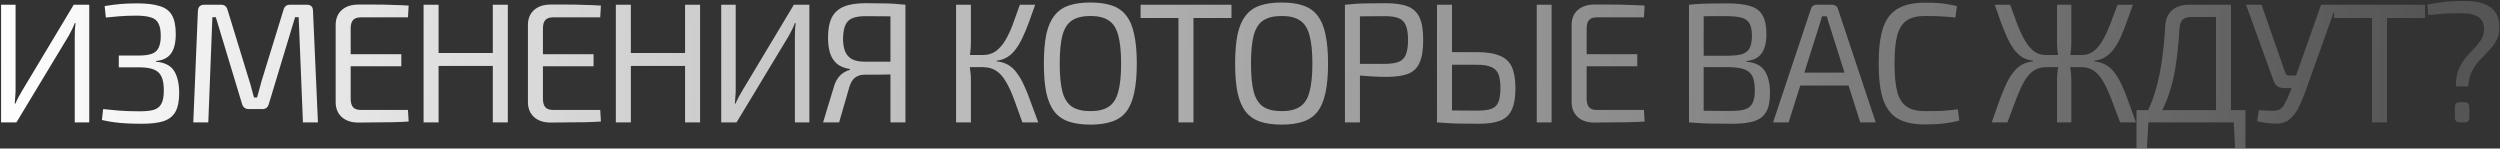 <?xml version="1.0" encoding="UTF-8"?> <svg xmlns="http://www.w3.org/2000/svg" width="1818" height="108" viewBox="0 0 1818 108" fill="none"><rect x="0" y="0" width="1818" height="108" fill="#333333" stroke="none"/> <path d="M64.896 3.44V89H54.356V26.628C54.356 24.975 54.397 23.321 54.48 21.668C54.563 20.015 54.728 18.403 54.976 16.832H54.356C53.777 18.403 53.075 20.015 52.248 21.668C51.421 23.239 50.636 24.727 49.892 26.132L11.948 89H0.788V3.44H11.328V65.192C11.328 66.928 11.245 68.664 11.08 70.4C10.997 72.053 10.873 73.707 10.708 75.36H11.204C11.865 73.789 12.609 72.219 13.436 70.648C14.345 69.077 15.213 67.548 16.04 66.06L53.612 3.44H64.896ZM99.666 2.448C106.61 2.448 112.108 3.109 116.158 4.432C120.292 5.672 123.268 7.904 125.086 11.128C126.905 14.352 127.814 18.899 127.814 24.768C127.814 30.885 126.698 35.556 124.466 38.78C122.234 42.004 118.556 43.864 113.43 44.36V44.856C119.796 45.435 124.177 47.667 126.574 51.552C129.054 55.437 130.294 60.811 130.294 67.672C130.294 73.541 129.385 78.088 127.566 81.312C125.748 84.536 122.854 86.809 118.886 88.132C115.001 89.372 109.834 89.992 103.386 89.992C99.501 89.992 95.864 89.909 92.474 89.744C89.085 89.579 85.861 89.289 82.802 88.876C79.826 88.463 76.933 87.925 74.122 87.264L74.99 79.328C78.214 79.659 82.1 80.031 86.646 80.444C91.276 80.775 96.277 80.94 101.65 80.94C106.032 80.94 109.462 80.568 111.942 79.824C114.505 78.997 116.324 77.509 117.398 75.36C118.556 73.128 119.134 69.945 119.134 65.812C119.134 61.431 118.556 58.041 117.398 55.644C116.241 53.164 114.298 51.428 111.57 50.436C108.925 49.444 105.329 48.948 100.782 48.948H86.398V40.392H100.782C104.833 40.392 108.016 39.979 110.33 39.152C112.645 38.325 114.298 36.879 115.29 34.812C116.365 32.745 116.902 29.811 116.902 26.008C116.902 22.04 116.324 19.023 115.166 16.956C114.092 14.807 112.232 13.36 109.586 12.616C107.024 11.789 103.51 11.376 99.046 11.376C94.334 11.376 90.118 11.541 86.398 11.872C82.761 12.203 79.62 12.492 76.974 12.74L76.106 4.432C79.909 3.771 83.629 3.275 87.266 2.944C90.904 2.613 95.037 2.448 99.666 2.448ZM223.146 3.44C226.122 3.44 227.61 4.969 227.61 8.028L231.206 89H220.294L217.194 12.492H214.59L195.494 75.608C194.833 78.088 193.262 79.328 190.782 79.328H180.986C178.423 79.328 176.77 78.088 176.026 75.608L156.93 12.492H154.45L151.474 89H140.562L143.91 8.028C144.075 4.969 145.605 3.44 148.498 3.44H160.898C163.213 3.44 164.742 4.68 165.486 7.16L181.482 59.364C182.143 61.265 182.681 63.167 183.094 65.068C183.59 66.969 184.127 68.912 184.706 70.896H186.938C187.517 68.912 188.054 66.969 188.55 65.068C189.046 63.167 189.583 61.183 190.162 59.116L206.158 7.16C206.819 4.68 208.39 3.44 210.87 3.44H223.146ZM260.588 3.316C264.639 3.316 268.731 3.316 272.864 3.316C277.08 3.316 281.214 3.399 285.264 3.564C289.398 3.647 293.366 3.812 297.168 4.06L296.672 12.616H262.324C259.762 12.616 257.902 13.277 256.744 14.6C255.587 15.84 255.008 17.907 255.008 20.8V71.64C255.008 74.533 255.587 76.641 256.744 77.964C257.902 79.287 259.762 79.948 262.324 79.948H296.672L297.168 88.38C293.366 88.628 289.398 88.793 285.264 88.876C281.214 88.959 277.08 89 272.864 89C268.731 89.083 264.639 89.124 260.588 89.124C255.546 89.124 251.536 87.801 248.56 85.156C245.584 82.428 244.096 78.791 244.096 74.244V18.196C244.096 13.567 245.584 9.929 248.56 7.284C251.536 4.639 255.546 3.316 260.588 3.316ZM246.204 39.4H291.836V48.204H246.204V39.4ZM318.939 3.44V89H308.027V3.44H318.939ZM359.735 38.532V47.956H317.947V38.532H359.735ZM369.283 3.44V89H358.371V3.44H369.283ZM400.403 3.316C404.454 3.316 408.546 3.316 412.679 3.316C416.895 3.316 421.029 3.399 425.079 3.564C429.213 3.647 433.181 3.812 436.983 4.06L436.487 12.616H402.139C399.577 12.616 397.717 13.277 396.559 14.6C395.402 15.84 394.823 17.907 394.823 20.8V71.64C394.823 74.533 395.402 76.641 396.559 77.964C397.717 79.287 399.577 79.948 402.139 79.948H436.487L436.983 88.38C433.181 88.628 429.213 88.793 425.079 88.876C421.029 88.959 416.895 89 412.679 89C408.546 89.083 404.454 89.124 400.403 89.124C395.361 89.124 391.351 87.801 388.375 85.156C385.399 82.428 383.911 78.791 383.911 74.244V18.196C383.911 13.567 385.399 9.929 388.375 7.284C391.351 4.639 395.361 3.316 400.403 3.316ZM386.019 39.4H431.651V48.204H386.019V39.4ZM458.754 3.44V89H447.842V3.44H458.754ZM499.55 38.532V47.956H457.762V38.532H499.55ZM509.098 3.44V89H498.186V3.44H509.098ZM588.578 3.44V89H578.038V26.628C578.038 24.975 578.079 23.321 578.162 21.668C578.245 20.015 578.41 18.403 578.658 16.832H578.038C577.459 18.403 576.757 20.015 575.93 21.668C575.103 23.239 574.318 24.727 573.574 26.132L535.63 89H524.47V3.44H535.01V65.192C535.01 66.928 534.927 68.664 534.762 70.4C534.679 72.053 534.555 73.707 534.39 75.36H534.886C535.547 73.789 536.291 72.219 537.118 70.648C538.027 69.077 538.895 67.548 539.722 66.06L577.294 3.44H588.578ZM629.3 2.324C633.847 2.324 637.732 2.365 640.956 2.448C644.18 2.448 647.115 2.531 649.76 2.696C652.488 2.861 655.382 3.109 658.44 3.44L656.704 12.244C654.968 12.079 651.703 11.955 646.908 11.872C642.114 11.789 636.286 11.748 629.424 11.748C625.456 11.748 622.274 12.244 619.876 13.236C617.562 14.145 615.867 15.799 614.792 18.196C613.718 20.511 613.139 23.776 613.056 27.992C613.056 31.629 613.552 34.729 614.544 37.292C615.536 39.772 617.19 41.673 619.504 42.996C621.819 44.236 624.96 44.856 628.928 44.856H656.828L657.2 53.908C656.126 53.908 654.762 53.949 653.108 54.032C651.455 54.032 649.471 54.073 647.156 54.156C644.842 54.156 642.155 54.197 639.096 54.28C636.12 54.28 632.731 54.28 628.928 54.28C626.118 54.28 623.762 54.983 621.86 56.388C620.042 57.711 618.636 60.025 617.644 63.332L610.204 89H598.548L606.484 62.836C607.228 60.356 608.22 58.289 609.46 56.636C610.7 54.983 612.064 53.701 613.552 52.792C615.123 51.8 616.652 51.139 618.14 50.808L618.016 50.188C614.214 49.609 611.114 48.369 608.716 46.468C606.402 44.484 604.707 41.88 603.632 38.656C602.64 35.432 602.144 31.671 602.144 27.372C602.144 21.255 603.054 16.377 604.872 12.74C606.774 9.103 609.708 6.457 613.676 4.804C617.727 3.151 622.935 2.324 629.3 2.324ZM658.44 3.44V89H647.528V3.44H658.44ZM752.797 3.44C751.143 8.152 749.573 12.533 748.085 16.584C746.597 20.635 745.067 24.272 743.497 27.496C742.009 30.72 740.355 33.531 738.537 35.928C736.801 38.243 734.817 40.103 732.585 41.508C730.353 42.913 727.749 43.781 724.773 44.112V44.608C727.997 44.939 730.807 45.807 733.205 47.212C735.602 48.617 737.71 50.601 739.529 53.164C741.43 55.644 743.166 58.661 744.737 62.216C746.39 65.688 748.002 69.697 749.573 74.244C751.226 78.708 753.045 83.627 755.029 89H743.497C741.182 82.552 739.115 76.848 737.297 71.888C735.478 66.928 733.535 62.753 731.469 59.364C729.485 55.892 727.17 53.288 724.525 51.552C721.879 49.733 718.573 48.824 714.605 48.824V40.02C718.325 40.02 721.466 39.111 724.029 37.292C726.674 35.391 728.989 32.787 730.973 29.48C732.957 26.173 734.775 22.329 736.429 17.948C738.082 13.484 739.818 8.648 741.637 3.44H752.797ZM706.049 3.44V30.224C706.049 32.704 705.925 35.101 705.677 37.416C705.429 39.731 705.057 42.004 704.561 44.236C704.974 46.551 705.305 48.865 705.553 51.18C705.883 53.495 706.049 55.727 706.049 57.876V89H695.261V3.44H706.049ZM719.193 40.02V48.824H702.701V40.02H719.193ZM792.95 1.828C799.15 1.828 804.4 2.572 808.698 4.06C813.08 5.548 816.552 8.028 819.114 11.5C821.76 14.889 823.661 19.436 824.818 25.14C826.058 30.844 826.678 37.871 826.678 46.22C826.678 54.569 826.058 61.596 824.818 67.3C823.661 73.004 821.76 77.592 819.114 81.064C816.552 84.453 813.08 86.892 808.698 88.38C804.4 89.868 799.15 90.612 792.95 90.612C786.75 90.612 781.46 89.868 777.078 88.38C772.78 86.892 769.308 84.453 766.662 81.064C764.017 77.592 762.074 73.004 760.834 67.3C759.677 61.596 759.098 54.569 759.098 46.22C759.098 37.871 759.677 30.844 760.834 25.14C762.074 19.436 764.017 14.889 766.662 11.5C769.308 8.028 772.78 5.548 777.078 4.06C781.46 2.572 786.75 1.828 792.95 1.828ZM792.95 11.624C787.329 11.624 782.865 12.699 779.558 14.848C776.334 16.997 774.02 20.593 772.614 25.636C771.292 30.596 770.63 37.457 770.63 46.22C770.63 54.9 771.292 61.761 772.614 66.804C774.02 71.847 776.334 75.443 779.558 77.592C782.865 79.741 787.329 80.816 792.95 80.816C798.572 80.816 802.994 79.741 806.218 77.592C809.525 75.443 811.84 71.847 813.162 66.804C814.568 61.761 815.27 54.9 815.27 46.22C815.27 37.457 814.568 30.596 813.162 25.636C811.84 20.593 809.525 16.997 806.218 14.848C802.994 12.699 798.572 11.624 792.95 11.624ZM867.883 3.44V89H856.971V3.44H867.883ZM895.535 3.44V13.112H829.443V3.44H895.535ZM932.039 1.828C938.239 1.828 943.488 2.572 947.787 4.06C952.168 5.548 955.64 8.028 958.203 11.5C960.848 14.889 962.749 19.436 963.907 25.14C965.147 30.844 965.767 37.871 965.767 46.22C965.767 54.569 965.147 61.596 963.907 67.3C962.749 73.004 960.848 77.592 958.203 81.064C955.64 84.453 952.168 86.892 947.787 88.38C943.488 89.868 938.239 90.612 932.039 90.612C925.839 90.612 920.548 89.868 916.167 88.38C911.868 86.892 908.396 84.453 905.751 81.064C903.105 77.592 901.163 73.004 899.923 67.3C898.765 61.596 898.187 54.569 898.187 46.22C898.187 37.871 898.765 30.844 899.923 25.14C901.163 19.436 903.105 14.889 905.751 11.5C908.396 8.028 911.868 5.548 916.167 4.06C920.548 2.572 925.839 1.828 932.039 1.828ZM932.039 11.624C926.417 11.624 921.953 12.699 918.647 14.848C915.423 16.997 913.108 20.593 911.703 25.636C910.38 30.596 909.719 37.457 909.719 46.22C909.719 54.9 910.38 61.761 911.703 66.804C913.108 71.847 915.423 75.443 918.647 77.592C921.953 79.741 926.417 80.816 932.039 80.816C937.66 80.816 942.083 79.741 945.307 77.592C948.613 75.443 950.928 71.847 952.251 66.804C953.656 61.761 954.359 54.9 954.359 46.22C954.359 37.457 953.656 30.596 952.251 25.636C950.928 20.593 948.613 16.997 945.307 14.848C942.083 12.699 937.66 11.624 932.039 11.624ZM1007.55 2.324C1014.41 2.324 1019.83 3.109 1023.79 4.68C1027.76 6.251 1030.61 8.979 1032.35 12.864C1034.09 16.667 1034.95 22.081 1034.95 29.108C1034.95 36.135 1034.09 41.591 1032.35 45.476C1030.7 49.361 1027.93 52.089 1024.04 53.66C1020.24 55.148 1015.11 55.892 1008.67 55.892C1005.19 55.892 1001.85 55.809 998.623 55.644C995.481 55.479 992.588 55.272 989.943 55.024C987.297 54.693 985.024 54.363 983.123 54.032C981.304 53.701 980.023 53.412 979.279 53.164L979.651 46.468C984.032 46.468 988.579 46.468 993.291 46.468C998.003 46.468 1002.67 46.468 1007.3 46.468C1011.44 46.385 1014.7 45.889 1017.1 44.98C1019.58 43.988 1021.31 42.252 1022.31 39.772C1023.38 37.209 1023.92 33.655 1023.92 29.108C1023.92 24.479 1023.38 20.924 1022.31 18.444C1021.31 15.964 1019.58 14.228 1017.1 13.236C1014.7 12.244 1011.44 11.748 1007.3 11.748C1000.52 11.748 994.655 11.789 989.695 11.872C984.817 11.955 981.511 12.079 979.775 12.244L978.039 3.44C981.18 3.109 984.115 2.861 986.843 2.696C989.571 2.531 992.547 2.448 995.771 2.448C998.995 2.365 1002.92 2.324 1007.55 2.324ZM988.951 3.44V89H978.039V3.44H988.951ZM1074 37.912C1081.02 37.912 1086.56 38.78 1090.61 40.516C1094.74 42.169 1097.68 44.897 1099.42 48.7C1101.15 52.503 1102.02 57.669 1102.02 64.2C1102.02 70.979 1101.11 76.228 1099.29 79.948C1097.56 83.668 1094.74 86.272 1090.86 87.76C1087.06 89.248 1081.97 89.992 1075.61 89.992C1070.9 89.992 1066.84 89.951 1063.46 89.868C1060.07 89.868 1056.97 89.785 1054.16 89.62C1051.34 89.455 1048.37 89.248 1045.23 89L1046.84 80.072C1048.74 80.155 1052.05 80.237 1056.76 80.32C1061.55 80.403 1067.3 80.444 1074 80.444C1078.54 80.444 1082.01 80.031 1084.41 79.204C1086.89 78.295 1088.63 76.641 1089.62 74.244C1090.61 71.847 1091.11 68.457 1091.11 64.076C1091.11 59.943 1090.65 56.636 1089.74 54.156C1088.83 51.676 1087.14 49.899 1084.66 48.824C1082.26 47.667 1078.71 47.088 1074 47.088H1046.72V37.912H1074ZM1055.89 3.44V89H1044.98V3.44H1055.89ZM1128.31 3.44V89H1117.52V3.44H1128.31ZM1159.39 3.316C1163.45 3.316 1167.54 3.316 1171.67 3.316C1175.89 3.316 1180.02 3.399 1184.07 3.564C1188.2 3.647 1192.17 3.812 1195.97 4.06L1195.48 12.616H1161.13C1158.57 12.616 1156.71 13.277 1155.55 14.6C1154.39 15.84 1153.81 17.907 1153.81 20.8V71.64C1153.81 74.533 1154.39 76.641 1155.55 77.964C1156.71 79.287 1158.57 79.948 1161.13 79.948H1195.48L1195.97 88.38C1192.17 88.628 1188.2 88.793 1184.07 88.876C1180.02 88.959 1175.89 89 1171.67 89C1167.54 89.083 1163.45 89.124 1159.39 89.124C1154.35 89.124 1150.34 87.801 1147.37 85.156C1144.39 82.428 1142.9 78.791 1142.9 74.244V18.196C1142.9 13.567 1144.39 9.929 1147.37 7.284C1150.34 4.639 1154.35 3.316 1159.39 3.316ZM1145.01 39.4H1190.64V48.204H1145.01V39.4ZM1256.02 2.448C1263.05 2.448 1268.63 3.109 1272.76 4.432C1276.89 5.672 1279.87 7.904 1281.69 11.128C1283.59 14.352 1284.54 18.899 1284.54 24.768C1284.54 30.885 1283.38 35.556 1281.07 38.78C1278.83 42.004 1275.16 43.864 1270.03 44.36V44.856C1276.4 45.435 1280.82 47.667 1283.3 51.552C1285.86 55.437 1287.14 60.811 1287.14 67.672C1287.14 73.541 1286.23 78.088 1284.41 81.312C1282.6 84.536 1279.66 86.809 1275.61 88.132C1271.64 89.372 1266.39 89.992 1259.86 89.992C1254.99 89.992 1250.77 89.951 1247.21 89.868C1243.74 89.868 1240.52 89.785 1237.54 89.62C1234.57 89.455 1231.47 89.248 1228.24 89L1229.98 80.32C1231.8 80.403 1235.23 80.485 1240.27 80.568C1245.4 80.651 1251.35 80.692 1258.13 80.692C1262.67 80.692 1266.23 80.32 1268.79 79.576C1271.44 78.749 1273.3 77.261 1274.37 75.112C1275.53 72.963 1276.11 69.863 1276.11 65.812C1276.11 61.348 1275.53 57.917 1274.37 55.52C1273.21 53.123 1271.27 51.428 1268.54 50.436C1265.81 49.444 1262.09 48.907 1257.38 48.824H1229.85V40.516H1257.26C1261.39 40.433 1264.66 40.02 1267.05 39.276C1269.53 38.449 1271.31 37.003 1272.39 34.936C1273.46 32.787 1274 29.811 1274 26.008C1274 22.123 1273.42 19.147 1272.26 17.08C1271.11 15.013 1269.16 13.608 1266.43 12.864C1263.79 12.12 1260.15 11.748 1255.52 11.748C1251.47 11.748 1247.83 11.748 1244.61 11.748C1241.39 11.748 1238.53 11.789 1236.05 11.872C1233.66 11.872 1231.63 11.955 1229.98 12.12L1228.24 3.44C1231.14 3.109 1233.86 2.903 1236.43 2.82C1239.07 2.655 1241.92 2.572 1244.98 2.572C1248.12 2.489 1251.8 2.448 1256.02 2.448ZM1238.91 3.44V89H1228.24V3.44H1238.91ZM1332.42 3.44C1333.41 3.44 1334.28 3.729 1335.02 4.308C1335.77 4.804 1336.26 5.507 1336.51 6.416L1364.04 89H1352.75L1330.56 18.816C1330.23 17.659 1329.85 16.501 1329.44 15.344C1329.11 14.104 1328.78 12.947 1328.45 11.872H1324.98C1324.65 12.947 1324.32 14.104 1323.99 15.344C1323.65 16.501 1323.28 17.659 1322.87 18.816L1300.67 89H1289.39L1316.92 6.416C1317.17 5.507 1317.66 4.804 1318.41 4.308C1319.15 3.729 1320.02 3.44 1321.01 3.44H1332.42ZM1348.29 52.792V62.216H1304.89V52.792H1348.29ZM1399.77 1.952C1403.41 1.952 1406.51 2.035 1409.07 2.2C1411.71 2.365 1414.11 2.655 1416.26 3.068C1418.49 3.399 1420.77 3.853 1423.08 4.432L1421.97 12.74C1419.49 12.492 1417.17 12.285 1415.02 12.12C1412.95 11.955 1410.72 11.831 1408.33 11.748C1405.93 11.665 1403.08 11.624 1399.77 11.624C1394.23 11.624 1389.85 12.699 1386.63 14.848C1383.4 16.997 1381.09 20.593 1379.68 25.636C1378.36 30.679 1377.7 37.54 1377.7 46.22C1377.7 54.9 1378.36 61.761 1379.68 66.804C1381.09 71.847 1383.4 75.443 1386.63 77.592C1389.85 79.741 1394.23 80.816 1399.77 80.816C1405.06 80.816 1409.48 80.733 1413.04 80.568C1416.67 80.32 1420.23 79.948 1423.7 79.452L1424.82 87.636C1421.26 88.628 1417.58 89.331 1413.78 89.744C1410.06 90.24 1405.39 90.488 1399.77 90.488C1391.59 90.488 1385.01 89.083 1380.05 86.272C1375.18 83.379 1371.62 78.708 1369.39 72.26C1367.24 65.812 1366.17 57.132 1366.17 46.22C1366.17 35.308 1367.24 26.628 1369.39 20.18C1371.62 13.732 1375.18 9.103 1380.05 6.292C1385.01 3.399 1391.59 1.952 1399.77 1.952ZM1551.05 3.44C1549.48 7.987 1547.95 12.244 1546.46 16.212C1545.05 20.18 1543.61 23.817 1542.12 27.124C1540.63 30.348 1538.98 33.2 1537.16 35.68C1535.34 38.077 1533.27 40.02 1530.96 41.508C1528.73 42.913 1526.08 43.781 1523.02 44.112V44.608C1526.25 44.939 1529.06 45.807 1531.45 47.212C1533.93 48.617 1536.08 50.601 1537.9 53.164C1539.8 55.644 1541.54 58.661 1543.11 62.216C1544.76 65.688 1546.38 69.697 1547.95 74.244C1549.6 78.708 1551.38 83.627 1553.28 89H1541.75C1539.35 82.552 1537.2 76.848 1535.3 71.888C1533.4 66.928 1531.45 62.753 1529.47 59.364C1527.57 55.892 1525.34 53.288 1522.77 51.552C1520.29 49.733 1517.23 48.824 1513.6 48.824L1513.72 40.02C1517.11 40.02 1520 39.111 1522.4 37.292C1524.88 35.391 1527.07 32.787 1528.97 29.48C1530.88 26.173 1532.69 22.329 1534.43 17.948C1536.17 13.484 1537.98 8.648 1539.89 3.44H1551.05ZM1461.77 3.44C1463.67 8.648 1465.44 13.484 1467.1 17.948C1468.83 22.329 1470.65 26.173 1472.55 29.48C1474.45 32.787 1476.65 35.391 1479.13 37.292C1481.61 39.111 1484.5 40.02 1487.81 40.02L1487.93 48.824C1484.29 48.824 1481.19 49.733 1478.63 51.552C1476.15 53.288 1473.92 55.892 1471.93 59.364C1470.03 62.753 1468.13 66.928 1466.23 71.888C1464.33 76.848 1462.18 82.552 1459.78 89H1448.37C1450.27 83.627 1452.01 78.708 1453.58 74.244C1455.23 69.697 1456.85 65.688 1458.42 62.216C1459.99 58.661 1461.72 55.644 1463.63 53.164C1465.53 50.601 1467.68 48.617 1470.07 47.212C1472.47 45.807 1475.28 44.939 1478.51 44.608V44.112C1475.45 43.781 1472.76 42.913 1470.45 41.508C1468.21 40.02 1466.19 38.077 1464.37 35.68C1462.63 33.2 1461.02 30.348 1459.53 27.124C1458.05 23.817 1456.56 20.18 1455.07 16.212C1453.66 12.244 1452.18 7.987 1450.61 3.44H1461.77ZM1498.47 40.02V48.824H1484.21V40.02H1498.47ZM1506.28 3.44V30.224C1506.28 32.704 1506.16 35.06 1505.91 37.292C1505.74 39.524 1505.33 41.839 1504.67 44.236C1505.17 46.551 1505.54 48.865 1505.79 51.18C1506.12 53.495 1506.28 55.727 1506.28 57.876V89H1495.87V57.876C1495.87 55.727 1496.03 53.495 1496.36 51.18C1496.69 48.865 1497.06 46.551 1497.48 44.236C1496.9 41.839 1496.49 39.524 1496.24 37.292C1495.99 35.06 1495.87 32.704 1495.87 30.224V3.44H1506.28ZM1517.44 40.02V48.824H1503.93V40.02H1517.44ZM1622.37 3.44V89H1611.46V12.368H1593.85C1590.79 12.368 1588.56 13.029 1587.15 14.352C1585.83 15.675 1585.09 17.907 1584.92 21.048C1584.59 26.669 1584.14 32.043 1583.56 37.168C1583.06 42.211 1582.4 47.047 1581.57 51.676C1580.75 56.223 1579.67 60.645 1578.35 64.944C1577.11 69.16 1575.58 73.252 1573.76 77.22C1572.03 81.188 1569.92 85.115 1567.44 89H1557.27C1561.49 82.139 1564.75 74.905 1567.07 67.3C1569.38 59.612 1571.08 51.759 1572.15 43.74C1573.31 35.639 1574.09 27.537 1574.51 19.436C1574.67 14.393 1576.28 10.467 1579.34 7.656C1582.4 4.845 1586.58 3.44 1591.87 3.44H1622.37ZM1562.35 88.132L1561.24 107.724H1553.67V88.132H1562.35ZM1632.91 80.072V89H1553.67V80.072H1632.91ZM1632.91 88.132V107.724H1625.35L1624.35 88.132H1632.91ZM1699.05 3.44L1675.98 67.92C1674.58 71.723 1673.05 75.236 1671.4 78.46C1669.74 81.684 1667.76 84.329 1665.44 86.396C1663.13 88.463 1660.24 89.62 1656.76 89.868C1655.36 89.951 1653.7 89.909 1651.8 89.744C1649.98 89.661 1648.12 89.455 1646.22 89.124C1644.4 88.793 1642.79 88.463 1641.39 88.132L1642.63 80.072C1646.76 80.403 1649.98 80.568 1652.3 80.568C1654.7 80.568 1656.56 80.196 1657.88 79.452C1659.28 78.625 1660.48 77.303 1661.48 75.484C1662.47 73.665 1663.62 71.144 1664.95 67.92L1667.8 60.604L1669.04 56.76L1687.89 3.44H1699.05ZM1644.61 3.44L1661.85 52.916C1662.34 54.239 1663.29 54.9 1664.7 54.9H1670.78L1672.39 64.076H1661.72C1659.41 64.076 1657.55 63.621 1656.14 62.712C1654.82 61.72 1653.83 60.232 1653.17 58.248L1633.33 3.44H1644.61ZM1735.81 3.44V89H1724.9V3.44H1735.81ZM1763.46 3.44V13.112H1697.37V3.44H1763.46ZM1792.49 0.712C1800.83 0.712 1807.08 2.283 1811.21 5.424C1815.43 8.483 1817.53 13.319 1817.53 19.932C1817.53 23.652 1816.79 26.876 1815.3 29.604C1813.81 32.249 1811.95 34.688 1809.72 36.92C1807.57 39.152 1805.38 41.467 1803.15 43.864C1801 46.179 1799.14 48.865 1797.57 51.924C1796 54.9 1795.13 58.537 1794.97 62.836H1785.91C1785.83 58.289 1786.45 54.363 1787.77 51.056C1789.1 47.749 1790.75 44.856 1792.73 42.376C1794.8 39.896 1796.87 37.623 1798.93 35.556C1801 33.407 1802.74 31.257 1804.14 29.108C1805.55 26.959 1806.29 24.52 1806.37 21.792C1806.54 17.659 1805.3 14.6 1802.65 12.616C1800.09 10.632 1795.96 9.64 1790.25 9.64C1786.2 9.64 1782.85 9.681 1780.21 9.764C1777.65 9.847 1775.29 10.012 1773.14 10.26C1771.07 10.425 1768.64 10.632 1765.83 10.88L1765.21 3.316C1767.35 2.903 1769.3 2.572 1771.03 2.324C1772.77 1.993 1774.59 1.704 1776.49 1.456C1778.39 1.208 1780.58 1.043 1783.06 0.96C1785.62 0.795 1788.77 0.712 1792.49 0.712ZM1791.87 74.368C1793.27 74.368 1794.26 74.657 1794.84 75.236C1795.42 75.815 1795.71 76.848 1795.71 78.336V85.032C1795.71 86.52 1795.42 87.553 1794.84 88.132C1794.26 88.711 1793.27 89 1791.87 89H1789.01C1787.61 89 1786.62 88.711 1786.04 88.132C1785.46 87.553 1785.17 86.52 1785.17 85.032V78.336C1785.17 76.848 1785.46 75.815 1786.04 75.236C1786.62 74.657 1787.61 74.368 1789.01 74.368H1791.87Z" fill="url(#paint0_linear_35_982)"></path> <defs> <linearGradient id="paint0_linear_35_982" x1="-10" y1="51.444" x2="1971.63" y2="103.358" gradientUnits="userSpaceOnUse"> <stop stop-color="white"></stop> <stop offset="0.891" stop-color="white" stop-opacity="0.17"></stop> </linearGradient> </defs> </svg> 